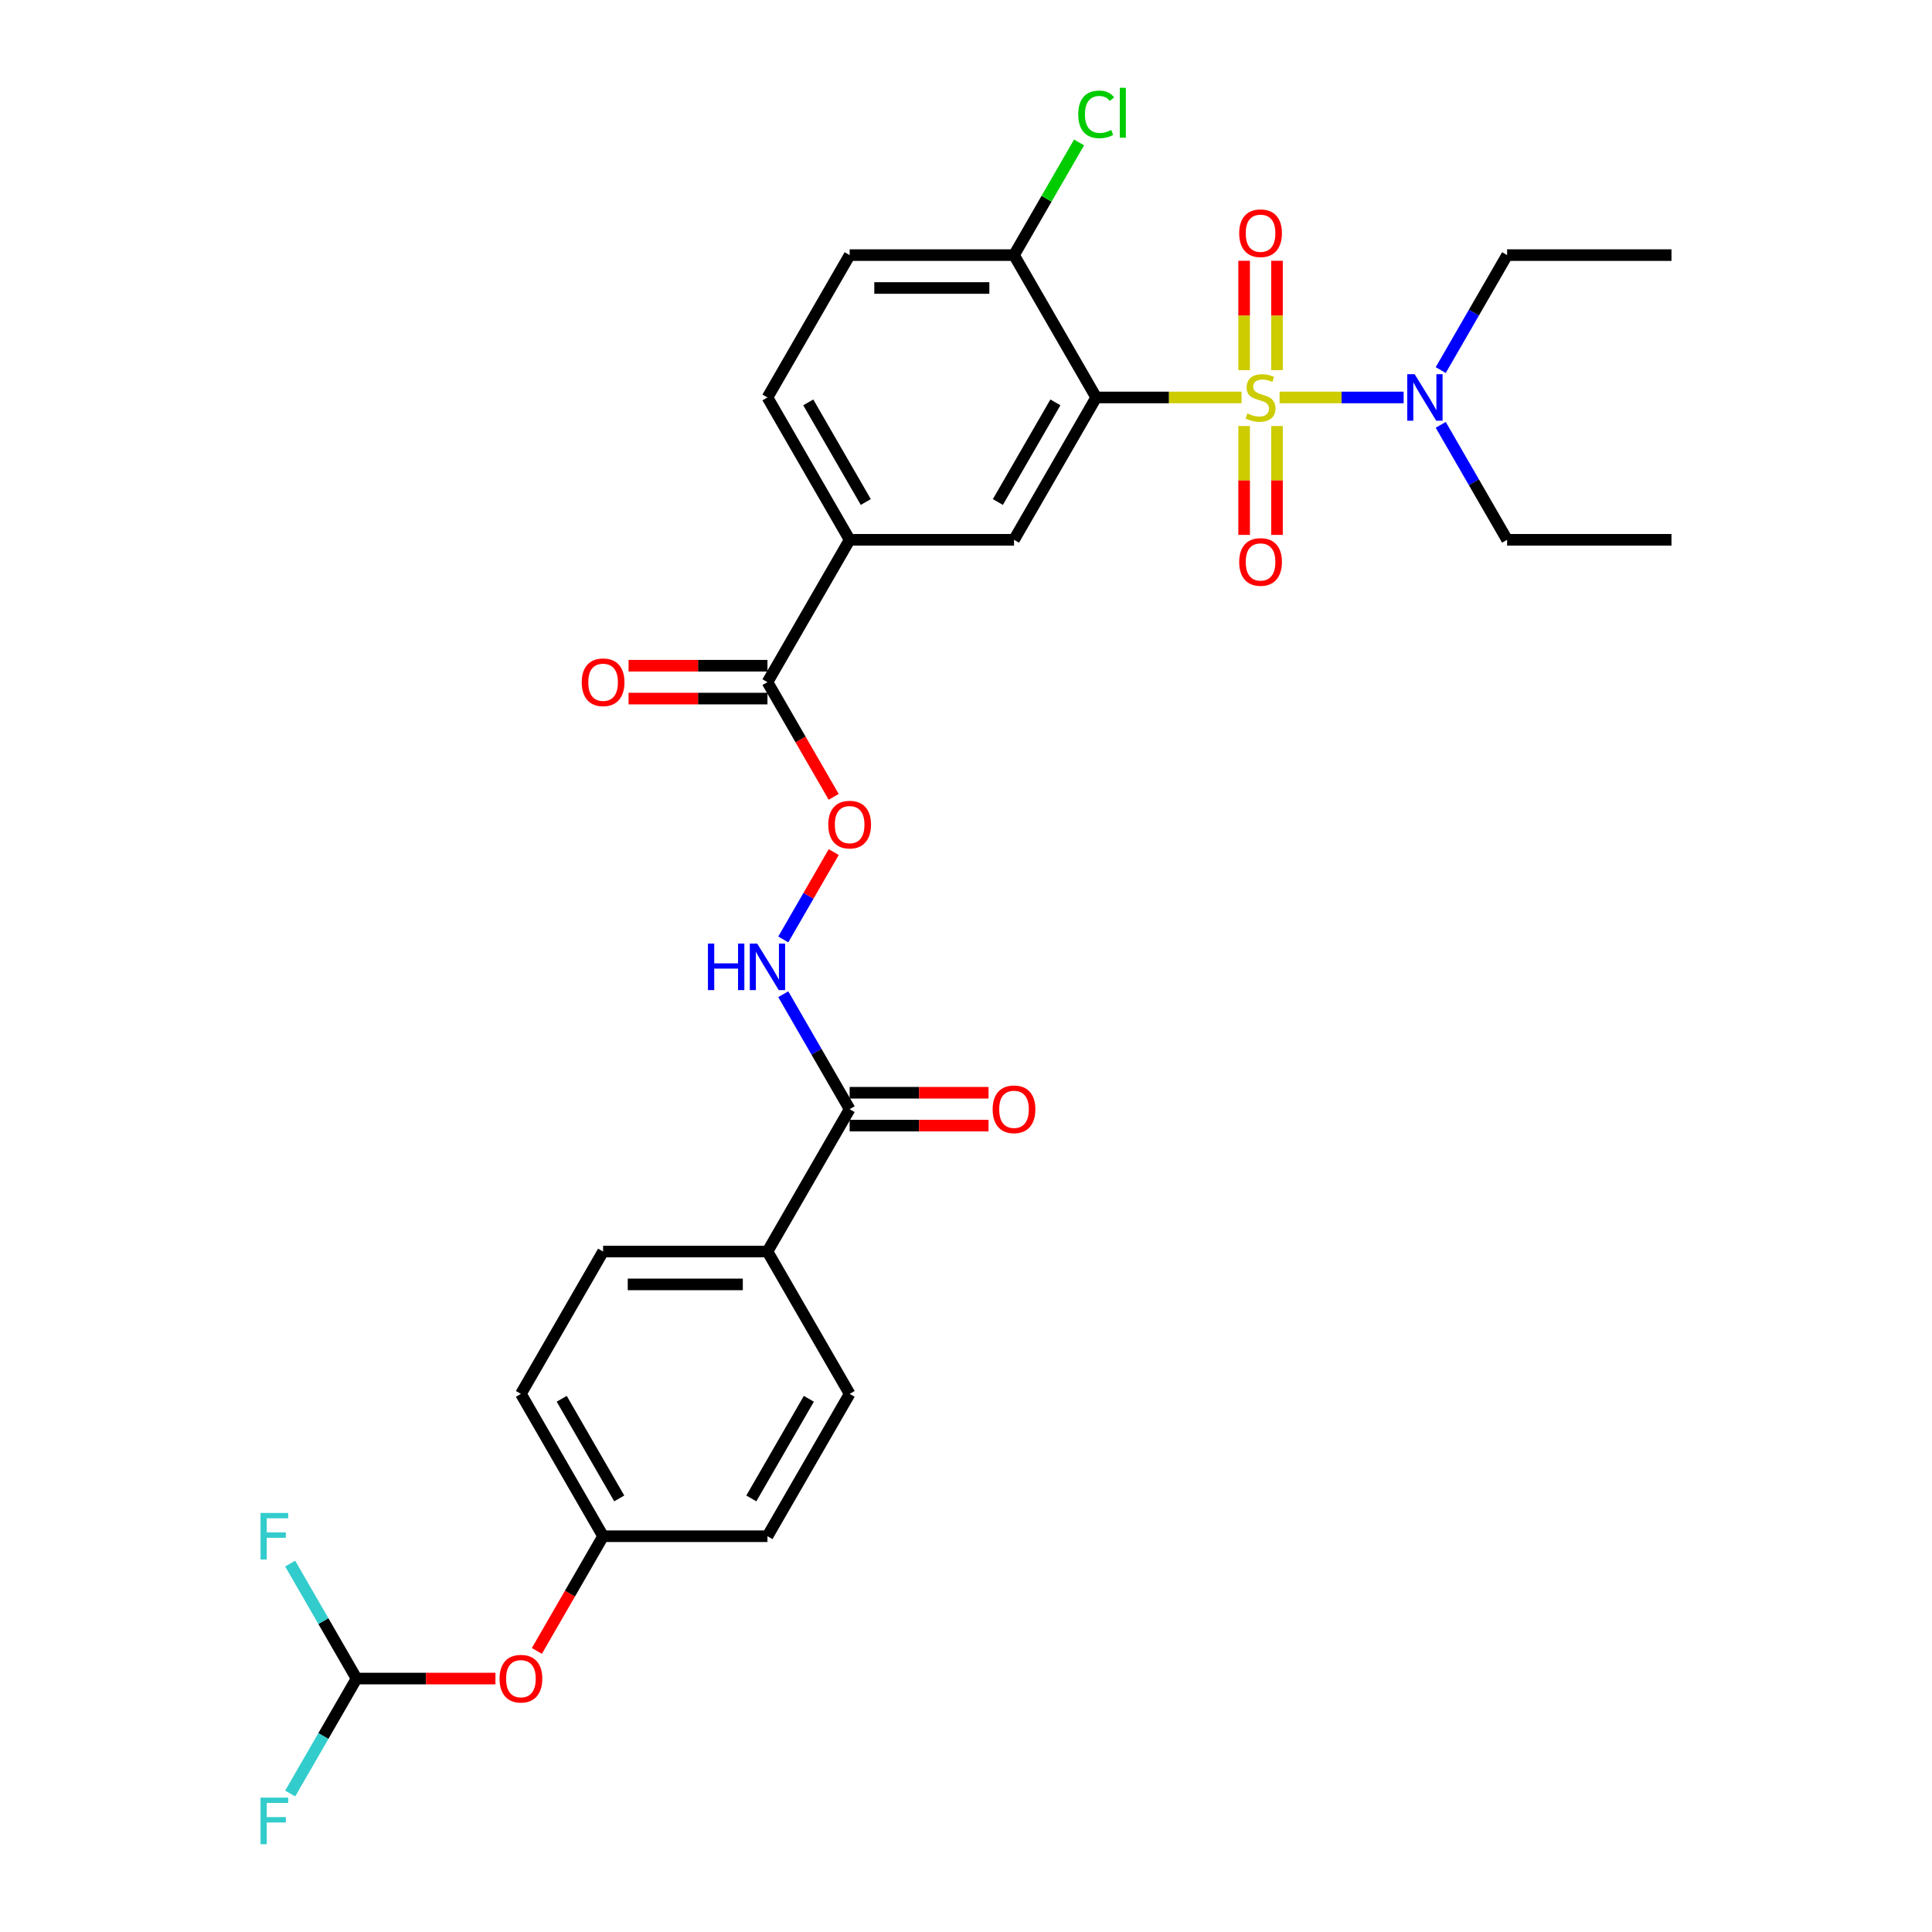 <?xml version='1.0' encoding='iso-8859-1'?>
<svg version='1.1' baseProfile='full'
              xmlns='http://www.w3.org/2000/svg'
                      xmlns:rdkit='http://www.rdkit.org/xml'
                      xmlns:xlink='http://www.w3.org/1999/xlink'
                  xml:space='preserve'
width='1000px' height='1000px' viewBox='0 0 1000 1000'>
<!-- END OF HEADER -->
<rect style='opacity:1.0;fill:#FFFFFF;stroke:none' width='1000' height='1000' x='0' y='0'> </rect>
<path class='bond-0' d='M 642.612,205.724 L 605,205.724' style='fill:none;fill-rule:evenodd;stroke:#CCCC00;stroke-width:6px;stroke-linecap:butt;stroke-linejoin:miter;stroke-opacity:1' />
<path class='bond-0' d='M 605,205.724 L 567.388,205.724' style='fill:none;fill-rule:evenodd;stroke:#000000;stroke-width:6px;stroke-linecap:butt;stroke-linejoin:miter;stroke-opacity:1' />
<path class='bond-4' d='M 662.315,205.724 L 694.418,205.724' style='fill:none;fill-rule:evenodd;stroke:#CCCC00;stroke-width:6px;stroke-linecap:butt;stroke-linejoin:miter;stroke-opacity:1' />
<path class='bond-4' d='M 694.418,205.724 L 726.521,205.724' style='fill:none;fill-rule:evenodd;stroke:#0000FF;stroke-width:6px;stroke-linecap:butt;stroke-linejoin:miter;stroke-opacity:1' />
<path class='bond-6' d='M 643.956,220.51 L 643.956,248.685' style='fill:none;fill-rule:evenodd;stroke:#CCCC00;stroke-width:6px;stroke-linecap:butt;stroke-linejoin:miter;stroke-opacity:1' />
<path class='bond-6' d='M 643.956,248.685 L 643.956,276.859' style='fill:none;fill-rule:evenodd;stroke:#FF0000;stroke-width:6px;stroke-linecap:butt;stroke-linejoin:miter;stroke-opacity:1' />
<path class='bond-6' d='M 660.971,220.51 L 660.971,248.685' style='fill:none;fill-rule:evenodd;stroke:#CCCC00;stroke-width:6px;stroke-linecap:butt;stroke-linejoin:miter;stroke-opacity:1' />
<path class='bond-6' d='M 660.971,248.685 L 660.971,276.859' style='fill:none;fill-rule:evenodd;stroke:#FF0000;stroke-width:6px;stroke-linecap:butt;stroke-linejoin:miter;stroke-opacity:1' />
<path class='bond-7' d='M 660.971,191.584 L 660.971,163.282' style='fill:none;fill-rule:evenodd;stroke:#CCCC00;stroke-width:6px;stroke-linecap:butt;stroke-linejoin:miter;stroke-opacity:1' />
<path class='bond-7' d='M 660.971,163.282 L 660.971,134.979' style='fill:none;fill-rule:evenodd;stroke:#FF0000;stroke-width:6px;stroke-linecap:butt;stroke-linejoin:miter;stroke-opacity:1' />
<path class='bond-7' d='M 643.956,191.584 L 643.956,163.282' style='fill:none;fill-rule:evenodd;stroke:#CCCC00;stroke-width:6px;stroke-linecap:butt;stroke-linejoin:miter;stroke-opacity:1' />
<path class='bond-7' d='M 643.956,163.282 L 643.956,134.979' style='fill:none;fill-rule:evenodd;stroke:#FF0000;stroke-width:6px;stroke-linecap:butt;stroke-linejoin:miter;stroke-opacity:1' />
<path class='bond-1' d='M 567.388,205.724 L 524.851,279.401' style='fill:none;fill-rule:evenodd;stroke:#000000;stroke-width:6px;stroke-linecap:butt;stroke-linejoin:miter;stroke-opacity:1' />
<path class='bond-1' d='M 546.272,208.268 L 516.496,259.842' style='fill:none;fill-rule:evenodd;stroke:#000000;stroke-width:6px;stroke-linecap:butt;stroke-linejoin:miter;stroke-opacity:1' />
<path class='bond-9' d='M 567.388,205.724 L 524.851,132.046' style='fill:none;fill-rule:evenodd;stroke:#000000;stroke-width:6px;stroke-linecap:butt;stroke-linejoin:miter;stroke-opacity:1' />
<path class='bond-5' d='M 524.851,279.401 L 439.775,279.401' style='fill:none;fill-rule:evenodd;stroke:#000000;stroke-width:6px;stroke-linecap:butt;stroke-linejoin:miter;stroke-opacity:1' />
<path class='bond-2' d='M 397.237,353.079 L 439.775,279.401' style='fill:none;fill-rule:evenodd;stroke:#000000;stroke-width:6px;stroke-linecap:butt;stroke-linejoin:miter;stroke-opacity:1' />
<path class='bond-10' d='M 397.237,353.079 L 414.375,382.763' style='fill:none;fill-rule:evenodd;stroke:#000000;stroke-width:6px;stroke-linecap:butt;stroke-linejoin:miter;stroke-opacity:1' />
<path class='bond-10' d='M 414.375,382.763 L 431.513,412.447' style='fill:none;fill-rule:evenodd;stroke:#FF0000;stroke-width:6px;stroke-linecap:butt;stroke-linejoin:miter;stroke-opacity:1' />
<path class='bond-13' d='M 397.237,344.571 L 361.293,344.571' style='fill:none;fill-rule:evenodd;stroke:#000000;stroke-width:6px;stroke-linecap:butt;stroke-linejoin:miter;stroke-opacity:1' />
<path class='bond-13' d='M 361.293,344.571 L 325.349,344.571' style='fill:none;fill-rule:evenodd;stroke:#FF0000;stroke-width:6px;stroke-linecap:butt;stroke-linejoin:miter;stroke-opacity:1' />
<path class='bond-13' d='M 397.237,361.586 L 361.293,361.586' style='fill:none;fill-rule:evenodd;stroke:#000000;stroke-width:6px;stroke-linecap:butt;stroke-linejoin:miter;stroke-opacity:1' />
<path class='bond-13' d='M 361.293,361.586 L 325.349,361.586' style='fill:none;fill-rule:evenodd;stroke:#FF0000;stroke-width:6px;stroke-linecap:butt;stroke-linejoin:miter;stroke-opacity:1' />
<path class='bond-3' d='M 439.775,574.111 L 422.598,544.359' style='fill:none;fill-rule:evenodd;stroke:#000000;stroke-width:6px;stroke-linecap:butt;stroke-linejoin:miter;stroke-opacity:1' />
<path class='bond-3' d='M 422.598,544.359 L 405.421,514.607' style='fill:none;fill-rule:evenodd;stroke:#0000FF;stroke-width:6px;stroke-linecap:butt;stroke-linejoin:miter;stroke-opacity:1' />
<path class='bond-12' d='M 439.775,574.111 L 397.237,647.789' style='fill:none;fill-rule:evenodd;stroke:#000000;stroke-width:6px;stroke-linecap:butt;stroke-linejoin:miter;stroke-opacity:1' />
<path class='bond-14' d='M 439.775,582.619 L 475.719,582.619' style='fill:none;fill-rule:evenodd;stroke:#000000;stroke-width:6px;stroke-linecap:butt;stroke-linejoin:miter;stroke-opacity:1' />
<path class='bond-14' d='M 475.719,582.619 L 511.664,582.619' style='fill:none;fill-rule:evenodd;stroke:#FF0000;stroke-width:6px;stroke-linecap:butt;stroke-linejoin:miter;stroke-opacity:1' />
<path class='bond-14' d='M 439.775,565.604 L 475.719,565.604' style='fill:none;fill-rule:evenodd;stroke:#000000;stroke-width:6px;stroke-linecap:butt;stroke-linejoin:miter;stroke-opacity:1' />
<path class='bond-14' d='M 475.719,565.604 L 511.664,565.604' style='fill:none;fill-rule:evenodd;stroke:#FF0000;stroke-width:6px;stroke-linecap:butt;stroke-linejoin:miter;stroke-opacity:1' />
<path class='bond-26' d='M 745.722,191.55 L 762.9,161.798' style='fill:none;fill-rule:evenodd;stroke:#0000FF;stroke-width:6px;stroke-linecap:butt;stroke-linejoin:miter;stroke-opacity:1' />
<path class='bond-26' d='M 762.9,161.798 L 780.077,132.046' style='fill:none;fill-rule:evenodd;stroke:#000000;stroke-width:6px;stroke-linecap:butt;stroke-linejoin:miter;stroke-opacity:1' />
<path class='bond-27' d='M 745.722,219.898 L 762.9,249.649' style='fill:none;fill-rule:evenodd;stroke:#0000FF;stroke-width:6px;stroke-linecap:butt;stroke-linejoin:miter;stroke-opacity:1' />
<path class='bond-27' d='M 762.9,249.649 L 780.077,279.401' style='fill:none;fill-rule:evenodd;stroke:#000000;stroke-width:6px;stroke-linecap:butt;stroke-linejoin:miter;stroke-opacity:1' />
<path class='bond-30' d='M 439.775,279.401 L 397.237,205.724' style='fill:none;fill-rule:evenodd;stroke:#000000;stroke-width:6px;stroke-linecap:butt;stroke-linejoin:miter;stroke-opacity:1' />
<path class='bond-30' d='M 448.13,259.842 L 418.354,208.268' style='fill:none;fill-rule:evenodd;stroke:#000000;stroke-width:6px;stroke-linecap:butt;stroke-linejoin:miter;stroke-opacity:1' />
<path class='bond-8' d='M 405.421,486.26 L 418.477,463.646' style='fill:none;fill-rule:evenodd;stroke:#0000FF;stroke-width:6px;stroke-linecap:butt;stroke-linejoin:miter;stroke-opacity:1' />
<path class='bond-8' d='M 418.477,463.646 L 431.534,441.031' style='fill:none;fill-rule:evenodd;stroke:#FF0000;stroke-width:6px;stroke-linecap:butt;stroke-linejoin:miter;stroke-opacity:1' />
<path class='bond-17' d='M 524.851,132.046 L 439.775,132.046' style='fill:none;fill-rule:evenodd;stroke:#000000;stroke-width:6px;stroke-linecap:butt;stroke-linejoin:miter;stroke-opacity:1' />
<path class='bond-17' d='M 512.089,149.062 L 452.536,149.062' style='fill:none;fill-rule:evenodd;stroke:#000000;stroke-width:6px;stroke-linecap:butt;stroke-linejoin:miter;stroke-opacity:1' />
<path class='bond-23' d='M 524.851,132.046 L 541.689,102.882' style='fill:none;fill-rule:evenodd;stroke:#000000;stroke-width:6px;stroke-linecap:butt;stroke-linejoin:miter;stroke-opacity:1' />
<path class='bond-23' d='M 541.689,102.882 L 558.527,73.717' style='fill:none;fill-rule:evenodd;stroke:#00CC00;stroke-width:6px;stroke-linecap:butt;stroke-linejoin:miter;stroke-opacity:1' />
<path class='bond-11' d='M 184.549,868.821 L 220.493,868.821' style='fill:none;fill-rule:evenodd;stroke:#000000;stroke-width:6px;stroke-linecap:butt;stroke-linejoin:miter;stroke-opacity:1' />
<path class='bond-11' d='M 220.493,868.821 L 256.438,868.821' style='fill:none;fill-rule:evenodd;stroke:#FF0000;stroke-width:6px;stroke-linecap:butt;stroke-linejoin:miter;stroke-opacity:1' />
<path class='bond-21' d='M 184.549,868.821 L 167.372,898.573' style='fill:none;fill-rule:evenodd;stroke:#000000;stroke-width:6px;stroke-linecap:butt;stroke-linejoin:miter;stroke-opacity:1' />
<path class='bond-21' d='M 167.372,898.573 L 150.194,928.325' style='fill:none;fill-rule:evenodd;stroke:#33CCCC;stroke-width:6px;stroke-linecap:butt;stroke-linejoin:miter;stroke-opacity:1' />
<path class='bond-22' d='M 184.549,868.821 L 167.372,839.069' style='fill:none;fill-rule:evenodd;stroke:#000000;stroke-width:6px;stroke-linecap:butt;stroke-linejoin:miter;stroke-opacity:1' />
<path class='bond-22' d='M 167.372,839.069 L 150.194,809.317' style='fill:none;fill-rule:evenodd;stroke:#33CCCC;stroke-width:6px;stroke-linecap:butt;stroke-linejoin:miter;stroke-opacity:1' />
<path class='bond-18' d='M 397.237,647.789 L 312.162,647.789' style='fill:none;fill-rule:evenodd;stroke:#000000;stroke-width:6px;stroke-linecap:butt;stroke-linejoin:miter;stroke-opacity:1' />
<path class='bond-18' d='M 384.476,664.804 L 324.923,664.804' style='fill:none;fill-rule:evenodd;stroke:#000000;stroke-width:6px;stroke-linecap:butt;stroke-linejoin:miter;stroke-opacity:1' />
<path class='bond-19' d='M 397.237,647.789 L 439.775,721.466' style='fill:none;fill-rule:evenodd;stroke:#000000;stroke-width:6px;stroke-linecap:butt;stroke-linejoin:miter;stroke-opacity:1' />
<path class='bond-15' d='M 277.886,854.512 L 295.024,824.828' style='fill:none;fill-rule:evenodd;stroke:#FF0000;stroke-width:6px;stroke-linecap:butt;stroke-linejoin:miter;stroke-opacity:1' />
<path class='bond-15' d='M 295.024,824.828 L 312.162,795.144' style='fill:none;fill-rule:evenodd;stroke:#000000;stroke-width:6px;stroke-linecap:butt;stroke-linejoin:miter;stroke-opacity:1' />
<path class='bond-16' d='M 397.237,205.724 L 439.775,132.046' style='fill:none;fill-rule:evenodd;stroke:#000000;stroke-width:6px;stroke-linecap:butt;stroke-linejoin:miter;stroke-opacity:1' />
<path class='bond-24' d='M 312.162,647.789 L 269.624,721.466' style='fill:none;fill-rule:evenodd;stroke:#000000;stroke-width:6px;stroke-linecap:butt;stroke-linejoin:miter;stroke-opacity:1' />
<path class='bond-25' d='M 439.775,721.466 L 397.237,795.144' style='fill:none;fill-rule:evenodd;stroke:#000000;stroke-width:6px;stroke-linecap:butt;stroke-linejoin:miter;stroke-opacity:1' />
<path class='bond-25' d='M 418.659,724.01 L 388.883,775.585' style='fill:none;fill-rule:evenodd;stroke:#000000;stroke-width:6px;stroke-linecap:butt;stroke-linejoin:miter;stroke-opacity:1' />
<path class='bond-20' d='M 312.162,795.144 L 397.237,795.144' style='fill:none;fill-rule:evenodd;stroke:#000000;stroke-width:6px;stroke-linecap:butt;stroke-linejoin:miter;stroke-opacity:1' />
<path class='bond-31' d='M 312.162,795.144 L 269.624,721.466' style='fill:none;fill-rule:evenodd;stroke:#000000;stroke-width:6px;stroke-linecap:butt;stroke-linejoin:miter;stroke-opacity:1' />
<path class='bond-31' d='M 320.517,775.585 L 290.74,724.01' style='fill:none;fill-rule:evenodd;stroke:#000000;stroke-width:6px;stroke-linecap:butt;stroke-linejoin:miter;stroke-opacity:1' />
<path class='bond-29' d='M 780.077,132.046 L 865.152,132.046' style='fill:none;fill-rule:evenodd;stroke:#000000;stroke-width:6px;stroke-linecap:butt;stroke-linejoin:miter;stroke-opacity:1' />
<path class='bond-28' d='M 780.077,279.401 L 865.152,279.401' style='fill:none;fill-rule:evenodd;stroke:#000000;stroke-width:6px;stroke-linecap:butt;stroke-linejoin:miter;stroke-opacity:1' />
<path  class='atom-0' d='M 645.658 213.993
Q 645.93 214.095, 647.053 214.572
Q 648.176 215.048, 649.401 215.354
Q 650.66 215.627, 651.885 215.627
Q 654.165 215.627, 655.492 214.538
Q 656.82 213.415, 656.82 211.475
Q 656.82 210.148, 656.139 209.331
Q 655.492 208.514, 654.471 208.072
Q 653.451 207.63, 651.749 207.119
Q 649.605 206.473, 648.312 205.86
Q 647.053 205.248, 646.134 203.954
Q 645.249 202.661, 645.249 200.483
Q 645.249 197.455, 647.291 195.583
Q 649.367 193.711, 653.451 193.711
Q 656.241 193.711, 659.406 195.038
L 658.623 197.659
Q 655.731 196.468, 653.553 196.468
Q 651.205 196.468, 649.911 197.455
Q 648.618 198.407, 648.652 200.075
Q 648.652 201.368, 649.299 202.151
Q 649.979 202.933, 650.932 203.376
Q 651.919 203.818, 653.553 204.329
Q 655.731 205.009, 657.024 205.69
Q 658.317 206.371, 659.236 207.766
Q 660.189 209.127, 660.189 211.475
Q 660.189 214.81, 657.943 216.614
Q 655.731 218.383, 652.021 218.383
Q 649.877 218.383, 648.244 217.907
Q 646.645 217.464, 644.739 216.682
L 645.658 213.993
' fill='#CCCC00'/>
<path  class='atom-5' d='M 732.213 193.677
L 740.108 206.439
Q 740.891 207.698, 742.15 209.978
Q 743.409 212.258, 743.477 212.394
L 743.477 193.677
L 746.676 193.677
L 746.676 217.771
L 743.375 217.771
L 734.902 203.818
Q 733.915 202.185, 732.86 200.313
Q 731.839 198.442, 731.533 197.863
L 731.533 217.771
L 728.402 217.771
L 728.402 193.677
L 732.213 193.677
' fill='#0000FF'/>
<path  class='atom-7' d='M 641.404 290.867
Q 641.404 285.082, 644.262 281.849
Q 647.121 278.617, 652.464 278.617
Q 657.806 278.617, 660.665 281.849
Q 663.523 285.082, 663.523 290.867
Q 663.523 296.721, 660.631 300.056
Q 657.738 303.357, 652.464 303.357
Q 647.155 303.357, 644.262 300.056
Q 641.404 296.755, 641.404 290.867
M 652.464 300.634
Q 656.139 300.634, 658.113 298.184
Q 660.12 295.7, 660.12 290.867
Q 660.12 286.137, 658.113 283.755
Q 656.139 281.339, 652.464 281.339
Q 648.788 281.339, 646.781 283.721
Q 644.807 286.103, 644.807 290.867
Q 644.807 295.734, 646.781 298.184
Q 648.788 300.634, 652.464 300.634
' fill='#FF0000'/>
<path  class='atom-8' d='M 641.404 120.717
Q 641.404 114.931, 644.262 111.699
Q 647.121 108.466, 652.464 108.466
Q 657.806 108.466, 660.665 111.699
Q 663.523 114.931, 663.523 120.717
Q 663.523 126.57, 660.631 129.905
Q 657.738 133.206, 652.464 133.206
Q 647.155 133.206, 644.262 129.905
Q 641.404 126.604, 641.404 120.717
M 652.464 130.483
Q 656.139 130.483, 658.113 128.033
Q 660.12 125.549, 660.12 120.717
Q 660.12 115.986, 658.113 113.604
Q 656.139 111.188, 652.464 111.188
Q 648.788 111.188, 646.781 113.57
Q 644.807 115.952, 644.807 120.717
Q 644.807 125.583, 646.781 128.033
Q 648.788 130.483, 652.464 130.483
' fill='#FF0000'/>
<path  class='atom-9' d='M 366.423 488.387
L 369.69 488.387
L 369.69 498.63
L 382.009 498.63
L 382.009 488.387
L 385.276 488.387
L 385.276 512.481
L 382.009 512.481
L 382.009 501.353
L 369.69 501.353
L 369.69 512.481
L 366.423 512.481
L 366.423 488.387
' fill='#0000FF'/>
<path  class='atom-9' d='M 391.912 488.387
L 399.807 501.149
Q 400.589 502.408, 401.848 504.688
Q 403.108 506.968, 403.176 507.104
L 403.176 488.387
L 406.374 488.387
L 406.374 512.481
L 403.074 512.481
L 394.6 498.528
Q 393.613 496.895, 392.558 495.023
Q 391.537 493.151, 391.231 492.573
L 391.231 512.481
L 388.1 512.481
L 388.1 488.387
L 391.912 488.387
' fill='#0000FF'/>
<path  class='atom-11' d='M 428.715 426.824
Q 428.715 421.039, 431.574 417.806
Q 434.432 414.574, 439.775 414.574
Q 445.118 414.574, 447.976 417.806
Q 450.835 421.039, 450.835 426.824
Q 450.835 432.678, 447.942 436.013
Q 445.05 439.314, 439.775 439.314
Q 434.466 439.314, 431.574 436.013
Q 428.715 432.712, 428.715 426.824
M 439.775 436.591
Q 443.45 436.591, 445.424 434.141
Q 447.432 431.657, 447.432 426.824
Q 447.432 422.094, 445.424 419.712
Q 443.45 417.296, 439.775 417.296
Q 436.1 417.296, 434.092 419.678
Q 432.118 422.06, 432.118 426.824
Q 432.118 431.691, 434.092 434.141
Q 436.1 436.591, 439.775 436.591
' fill='#FF0000'/>
<path  class='atom-14' d='M 301.102 353.147
Q 301.102 347.362, 303.961 344.129
Q 306.819 340.896, 312.162 340.896
Q 317.505 340.896, 320.363 344.129
Q 323.222 347.362, 323.222 353.147
Q 323.222 359, 320.329 362.335
Q 317.437 365.636, 312.162 365.636
Q 306.853 365.636, 303.961 362.335
Q 301.102 359.034, 301.102 353.147
M 312.162 362.914
Q 315.837 362.914, 317.811 360.463
Q 319.819 357.979, 319.819 353.147
Q 319.819 348.417, 317.811 346.035
Q 315.837 343.619, 312.162 343.619
Q 308.487 343.619, 306.479 346.001
Q 304.505 348.383, 304.505 353.147
Q 304.505 358.013, 306.479 360.463
Q 308.487 362.914, 312.162 362.914
' fill='#FF0000'/>
<path  class='atom-15' d='M 513.791 574.179
Q 513.791 568.394, 516.649 565.161
Q 519.508 561.929, 524.851 561.929
Q 530.193 561.929, 533.052 565.161
Q 535.91 568.394, 535.91 574.179
Q 535.91 580.033, 533.018 583.368
Q 530.125 586.668, 524.851 586.668
Q 519.542 586.668, 516.649 583.368
Q 513.791 580.067, 513.791 574.179
M 524.851 583.946
Q 528.526 583.946, 530.5 581.496
Q 532.507 579.012, 532.507 574.179
Q 532.507 569.449, 530.5 567.067
Q 528.526 564.651, 524.851 564.651
Q 521.175 564.651, 519.167 567.033
Q 517.194 569.415, 517.194 574.179
Q 517.194 579.046, 519.167 581.496
Q 521.175 583.946, 524.851 583.946
' fill='#FF0000'/>
<path  class='atom-16' d='M 258.564 868.889
Q 258.564 863.104, 261.423 859.871
Q 264.282 856.638, 269.624 856.638
Q 274.967 856.638, 277.826 859.871
Q 280.684 863.104, 280.684 868.889
Q 280.684 874.743, 277.791 878.077
Q 274.899 881.378, 269.624 881.378
Q 264.316 881.378, 261.423 878.077
Q 258.564 874.777, 258.564 868.889
M 269.624 878.656
Q 273.3 878.656, 275.273 876.206
Q 277.281 873.722, 277.281 868.889
Q 277.281 864.159, 275.273 861.777
Q 273.3 859.361, 269.624 859.361
Q 265.949 859.361, 263.941 861.743
Q 261.967 864.125, 261.967 868.889
Q 261.967 873.756, 263.941 876.206
Q 265.949 878.656, 269.624 878.656
' fill='#FF0000'/>
<path  class='atom-22' d='M 134.848 930.452
L 149.174 930.452
L 149.174 933.209
L 138.081 933.209
L 138.081 940.525
L 147.949 940.525
L 147.949 943.315
L 138.081 943.315
L 138.081 954.545
L 134.848 954.545
L 134.848 930.452
' fill='#33CCCC'/>
<path  class='atom-23' d='M 134.848 783.097
L 149.174 783.097
L 149.174 785.854
L 138.081 785.854
L 138.081 793.17
L 147.949 793.17
L 147.949 795.961
L 138.081 795.961
L 138.081 807.19
L 134.848 807.19
L 134.848 783.097
' fill='#33CCCC'/>
<path  class='atom-24' d='M 558.098 59.203
Q 558.098 53.213, 560.888 50.083
Q 563.713 46.918, 569.056 46.918
Q 574.024 46.918, 576.678 50.423
L 574.432 52.261
Q 572.493 49.708, 569.056 49.708
Q 565.414 49.708, 563.475 52.158
Q 561.569 54.575, 561.569 59.203
Q 561.569 63.967, 563.543 66.417
Q 565.551 68.867, 569.43 68.867
Q 572.084 68.867, 575.181 67.268
L 576.134 69.82
Q 574.875 70.637, 572.969 71.113
Q 571.064 71.59, 568.954 71.59
Q 563.713 71.59, 560.888 68.391
Q 558.098 65.192, 558.098 59.203
' fill='#00CC00'/>
<path  class='atom-24' d='M 579.605 45.455
L 582.736 45.455
L 582.736 71.283
L 579.605 71.283
L 579.605 45.455
' fill='#00CC00'/>
</svg>
